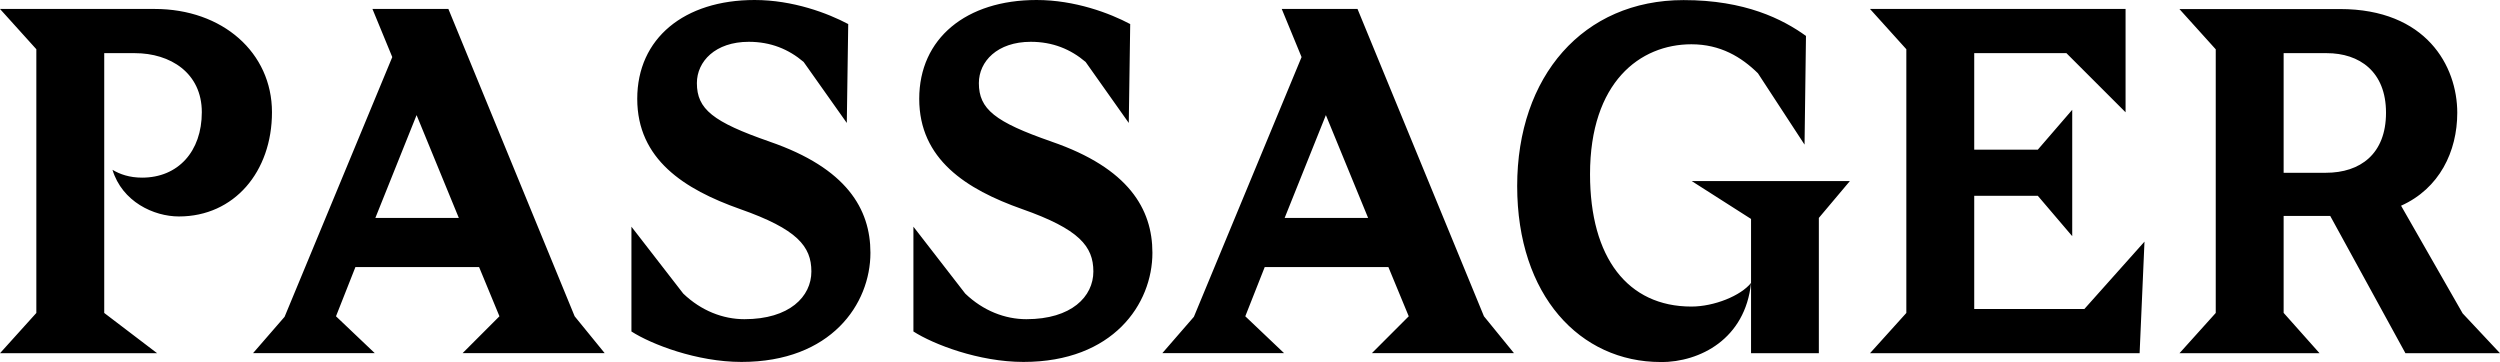 <svg width="504" height="73" viewBox="0 0 504 73" fill="none" xmlns="http://www.w3.org/2000/svg">
<path d="M439.368 71.211H467.622L460.38 63.075V43.535H469.776L484.938 71.211H504L496.47 63.178L484.056 41.471C491.772 38.014 495.385 30.566 495.385 22.739C495.385 13.313 489.127 1.823 471.726 1.823H439.368L446.694 9.942V63.092L439.368 71.228V71.211ZM468.894 34.831H460.38V10.716H469.081C475.627 10.716 481.02 14.397 481.02 22.722C481.02 31.047 475.83 34.831 468.894 34.831ZM398.004 62.301V39.476H410.825L417.761 47.612V22.137L410.825 30.17H398.004V10.716H416.591L428.514 22.636V1.806H376.991L384.317 9.925V63.092L376.991 71.211H431.346L432.329 48.712L420.204 62.301H398.004ZM341.071 36.517L353.01 44.137V71.211H366.68V43.931L372.938 36.5H341.071V36.517ZM334.813 73C342.733 73 351.84 68.339 353.01 57.038C350.958 59.618 345.582 61.802 340.986 61.802C328.165 61.802 320.55 51.981 320.55 35.124C320.55 16.564 330.624 8.927 340.986 8.927C346.854 8.927 351.077 11.507 354.401 14.775L363.796 29.155L364.085 7.242C359.387 3.87 351.84 0.017 339.409 0.017C319.159 0.017 305.863 15.377 305.863 37.498C305.863 59.618 318.566 72.983 334.796 72.983M258.987 43.931L267.297 23.204L275.811 43.931H258.987ZM258.394 1.789L262.396 11.507L240.688 63.866L234.328 71.194H258.869L251.05 63.763L254.968 53.838H279.898L284.002 63.763L276.574 71.194H305.219L299.164 63.763L273.674 1.806H258.428L258.394 1.789ZM212.01 28.553C200.562 24.58 197.34 22 197.34 16.753C197.34 12.384 201.054 8.428 207.804 8.428C212.213 8.428 215.826 9.908 218.861 12.488L227.561 24.786L227.85 4.851C223.746 2.666 216.707 0 208.974 0C194.796 0 185.316 7.723 185.316 19.919C185.316 32.114 194.796 38.169 206.04 42.142C217.589 46.201 220.422 49.676 220.422 54.733C220.422 59.79 216.012 64.348 206.922 64.348C202.614 64.348 198.222 62.662 194.592 59.188L184.145 45.702V66.825C188.148 69.405 197.34 72.966 206.328 72.966C224.424 72.966 232.327 61.269 232.327 50.966C232.327 42.142 227.545 33.903 211.993 28.553M155.162 28.553C143.714 24.58 140.492 22 140.492 16.753C140.492 12.384 144.206 8.428 150.956 8.428C155.365 8.428 158.978 9.908 162.013 12.488L170.714 24.786L171.002 4.851C166.898 2.666 159.859 0 152.126 0C137.948 0 128.468 7.723 128.468 19.919C128.468 32.114 137.948 38.169 149.192 42.142C160.741 46.201 163.574 49.676 163.574 54.733C163.574 59.79 159.164 64.348 150.074 64.348C145.766 64.348 141.374 62.662 137.744 59.188L127.297 45.702V66.825C131.3 69.405 140.492 72.966 149.48 72.966C167.576 72.966 175.479 61.269 175.479 50.966C175.479 42.142 170.697 33.903 155.145 28.553M75.673 43.931L83.983 23.204L92.497 43.931H75.673ZM75.079 1.789L79.082 11.507L57.374 63.866L51.014 71.194H75.554L67.736 63.763L71.653 53.838H96.584L100.688 63.763L93.26 71.194H121.904L115.85 63.763L90.394 1.806H75.147L75.079 1.789ZM22.675 34.23C24.625 40.663 30.985 43.638 36.073 43.638C47.215 43.638 54.83 34.625 54.83 22.619C54.83 10.613 44.875 1.806 31.188 1.806H0L7.326 9.925V63.092L0 71.211H31.68L21.013 63.092V10.716H27.186C34.326 10.716 40.686 14.689 40.686 22.619C40.686 30.549 35.886 35.812 28.645 35.812C26.101 35.812 24.15 35.124 22.675 34.23Z" fill="black"/>
</svg>
